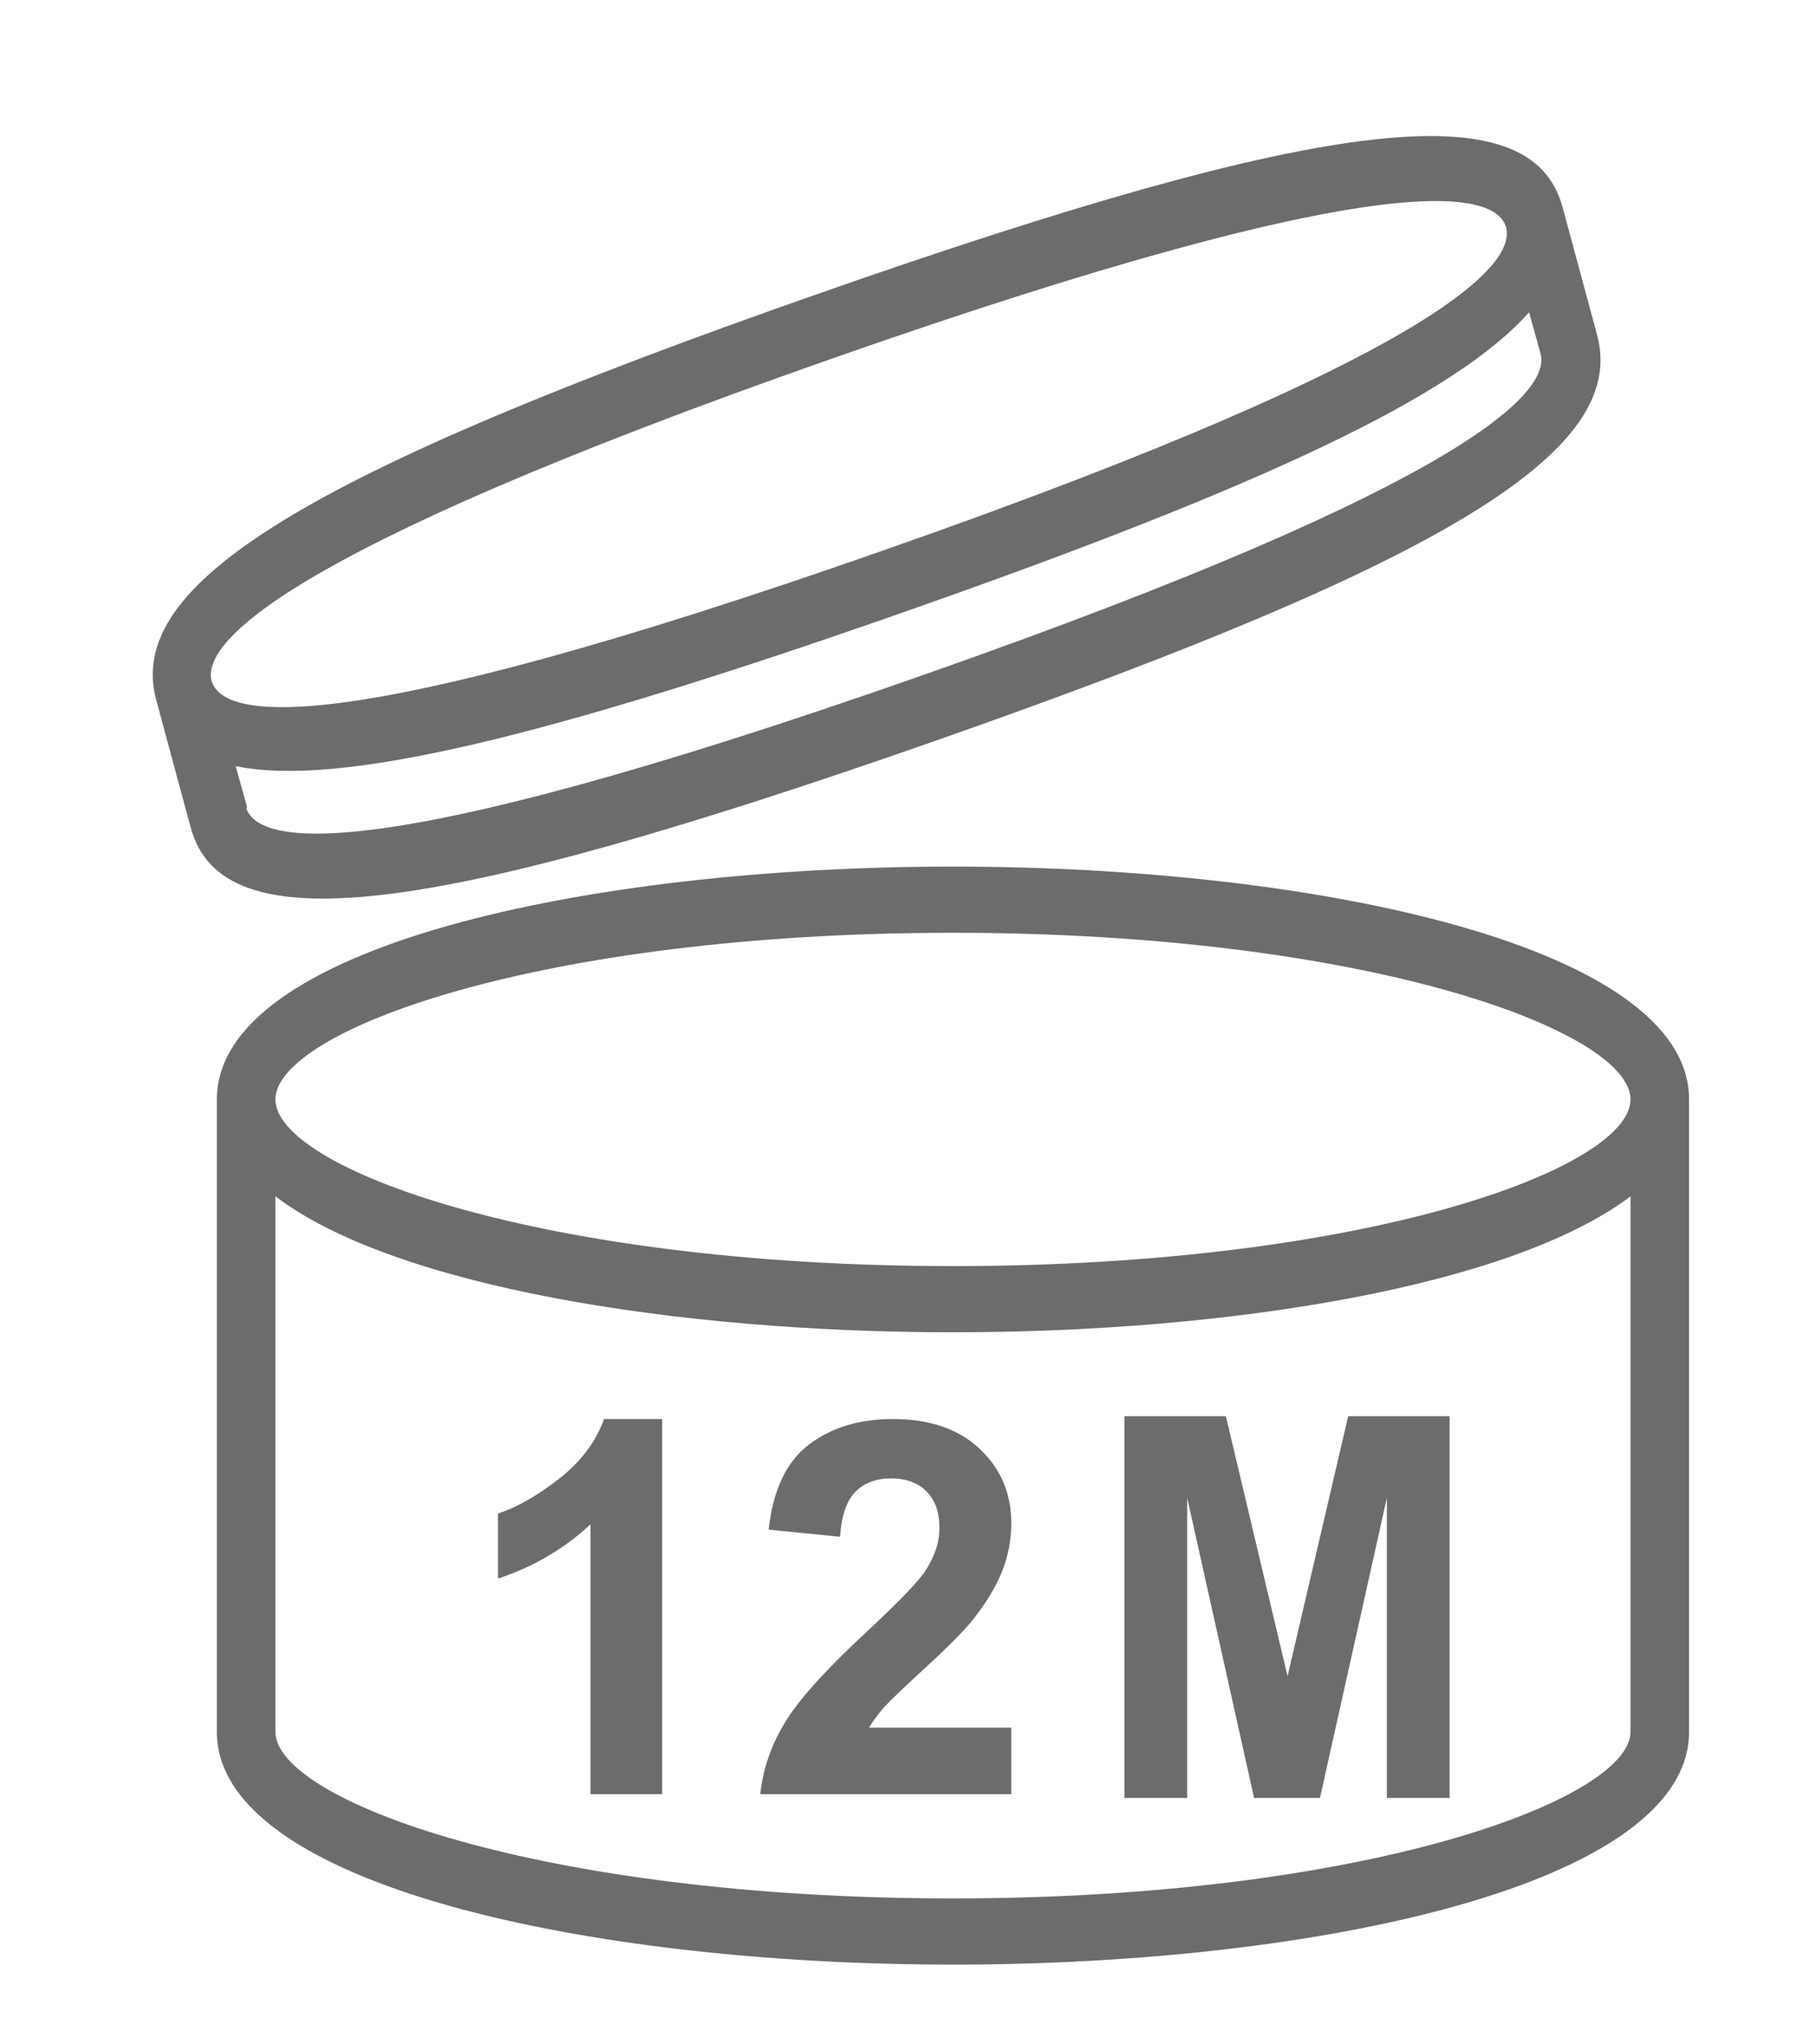 <svg width="167" height="188" viewBox="0 0 167 188" fill="none" xmlns="http://www.w3.org/2000/svg">
<path d="M87.635 79.696C53.981 79.696 19.942 87.087 19.942 101.109V159.261C19.942 173.283 53.981 180.674 87.635 180.674C121.288 180.674 155.327 173.283 155.327 159.261V101.109C155.327 87.087 121.288 79.696 87.635 79.696V79.696ZM87.635 85.783C125.615 85.783 149.942 94.804 149.942 101.109C149.942 107.413 125.712 116.435 87.635 116.435C49.654 116.435 25.327 107.413 25.327 101.109C25.327 94.804 49.558 85.783 87.635 85.783V85.783ZM87.635 174.587C49.654 174.587 25.327 165.565 25.327 159.261V110.022C36.192 118.283 62.058 122.522 87.635 122.522C113.212 122.522 138.981 118.283 149.942 110.022V159.261C149.942 165.457 125.712 174.587 87.635 174.587V174.587Z" fill="#6C6C6C"/>
<path d="M86.192 68.065C133.308 51.544 149.75 41.435 146.865 30.783L143.692 19.044C140.808 8.391 122.154 10.565 75.038 27.087C27.923 43.609 11.481 53.717 14.365 64.37L17.538 76.109C20.423 86.761 39.077 84.587 86.192 68.065ZM76.577 32.956C128.308 14.804 137.538 17.63 138.5 20.891C139.365 24.152 133.212 32.413 81.385 50.565C29.654 68.717 20.423 65.891 19.462 62.63C18.596 59.37 24.75 51.109 76.577 32.956V32.956ZM22.731 74.261L21.673 70.457C31.192 72.413 50.135 67.848 83.019 56.326C115.904 44.804 133.788 36.435 140.615 28.717L141.673 32.522C142.538 35.783 136.385 44.044 84.558 62.196C32.827 80.348 23.596 77.522 22.635 74.261H22.731Z" fill="#6C6C6C"/>
<path d="M60.891 165H54.305V140.18C51.898 142.43 49.062 144.094 45.797 145.172V139.195C47.516 138.633 49.383 137.57 51.398 136.008C53.414 134.43 54.797 132.594 55.547 130.5H60.891V165ZM93 158.883V165H69.914C70.164 162.688 70.914 160.5 72.164 158.438C73.414 156.359 75.883 153.609 79.57 150.188C82.539 147.422 84.359 145.547 85.031 144.562C85.938 143.203 86.391 141.859 86.391 140.531C86.391 139.062 85.992 137.938 85.195 137.156C84.414 136.359 83.328 135.961 81.938 135.961C80.562 135.961 79.469 136.375 78.656 137.203C77.844 138.031 77.375 139.406 77.25 141.328L70.688 140.672C71.078 137.047 72.305 134.445 74.367 132.867C76.43 131.289 79.008 130.5 82.102 130.5C85.492 130.5 88.156 131.414 90.094 133.242C92.031 135.07 93 137.344 93 140.062C93 141.609 92.719 143.086 92.156 144.492C91.609 145.883 90.734 147.344 89.531 148.875C88.734 149.891 87.297 151.352 85.219 153.258C83.141 155.164 81.82 156.43 81.258 157.055C80.711 157.68 80.266 158.289 79.922 158.883H93Z" fill="#6C6C6C"/>
<path d="M118.404 154.152L112.731 130.239H103.404V165.348H109.173V137.739L115.327 165.348H121.385L127.538 137.739V165.348H133.308V130.239H123.981L118.404 154.152Z" fill="#6C6C6C"/>
</svg>
